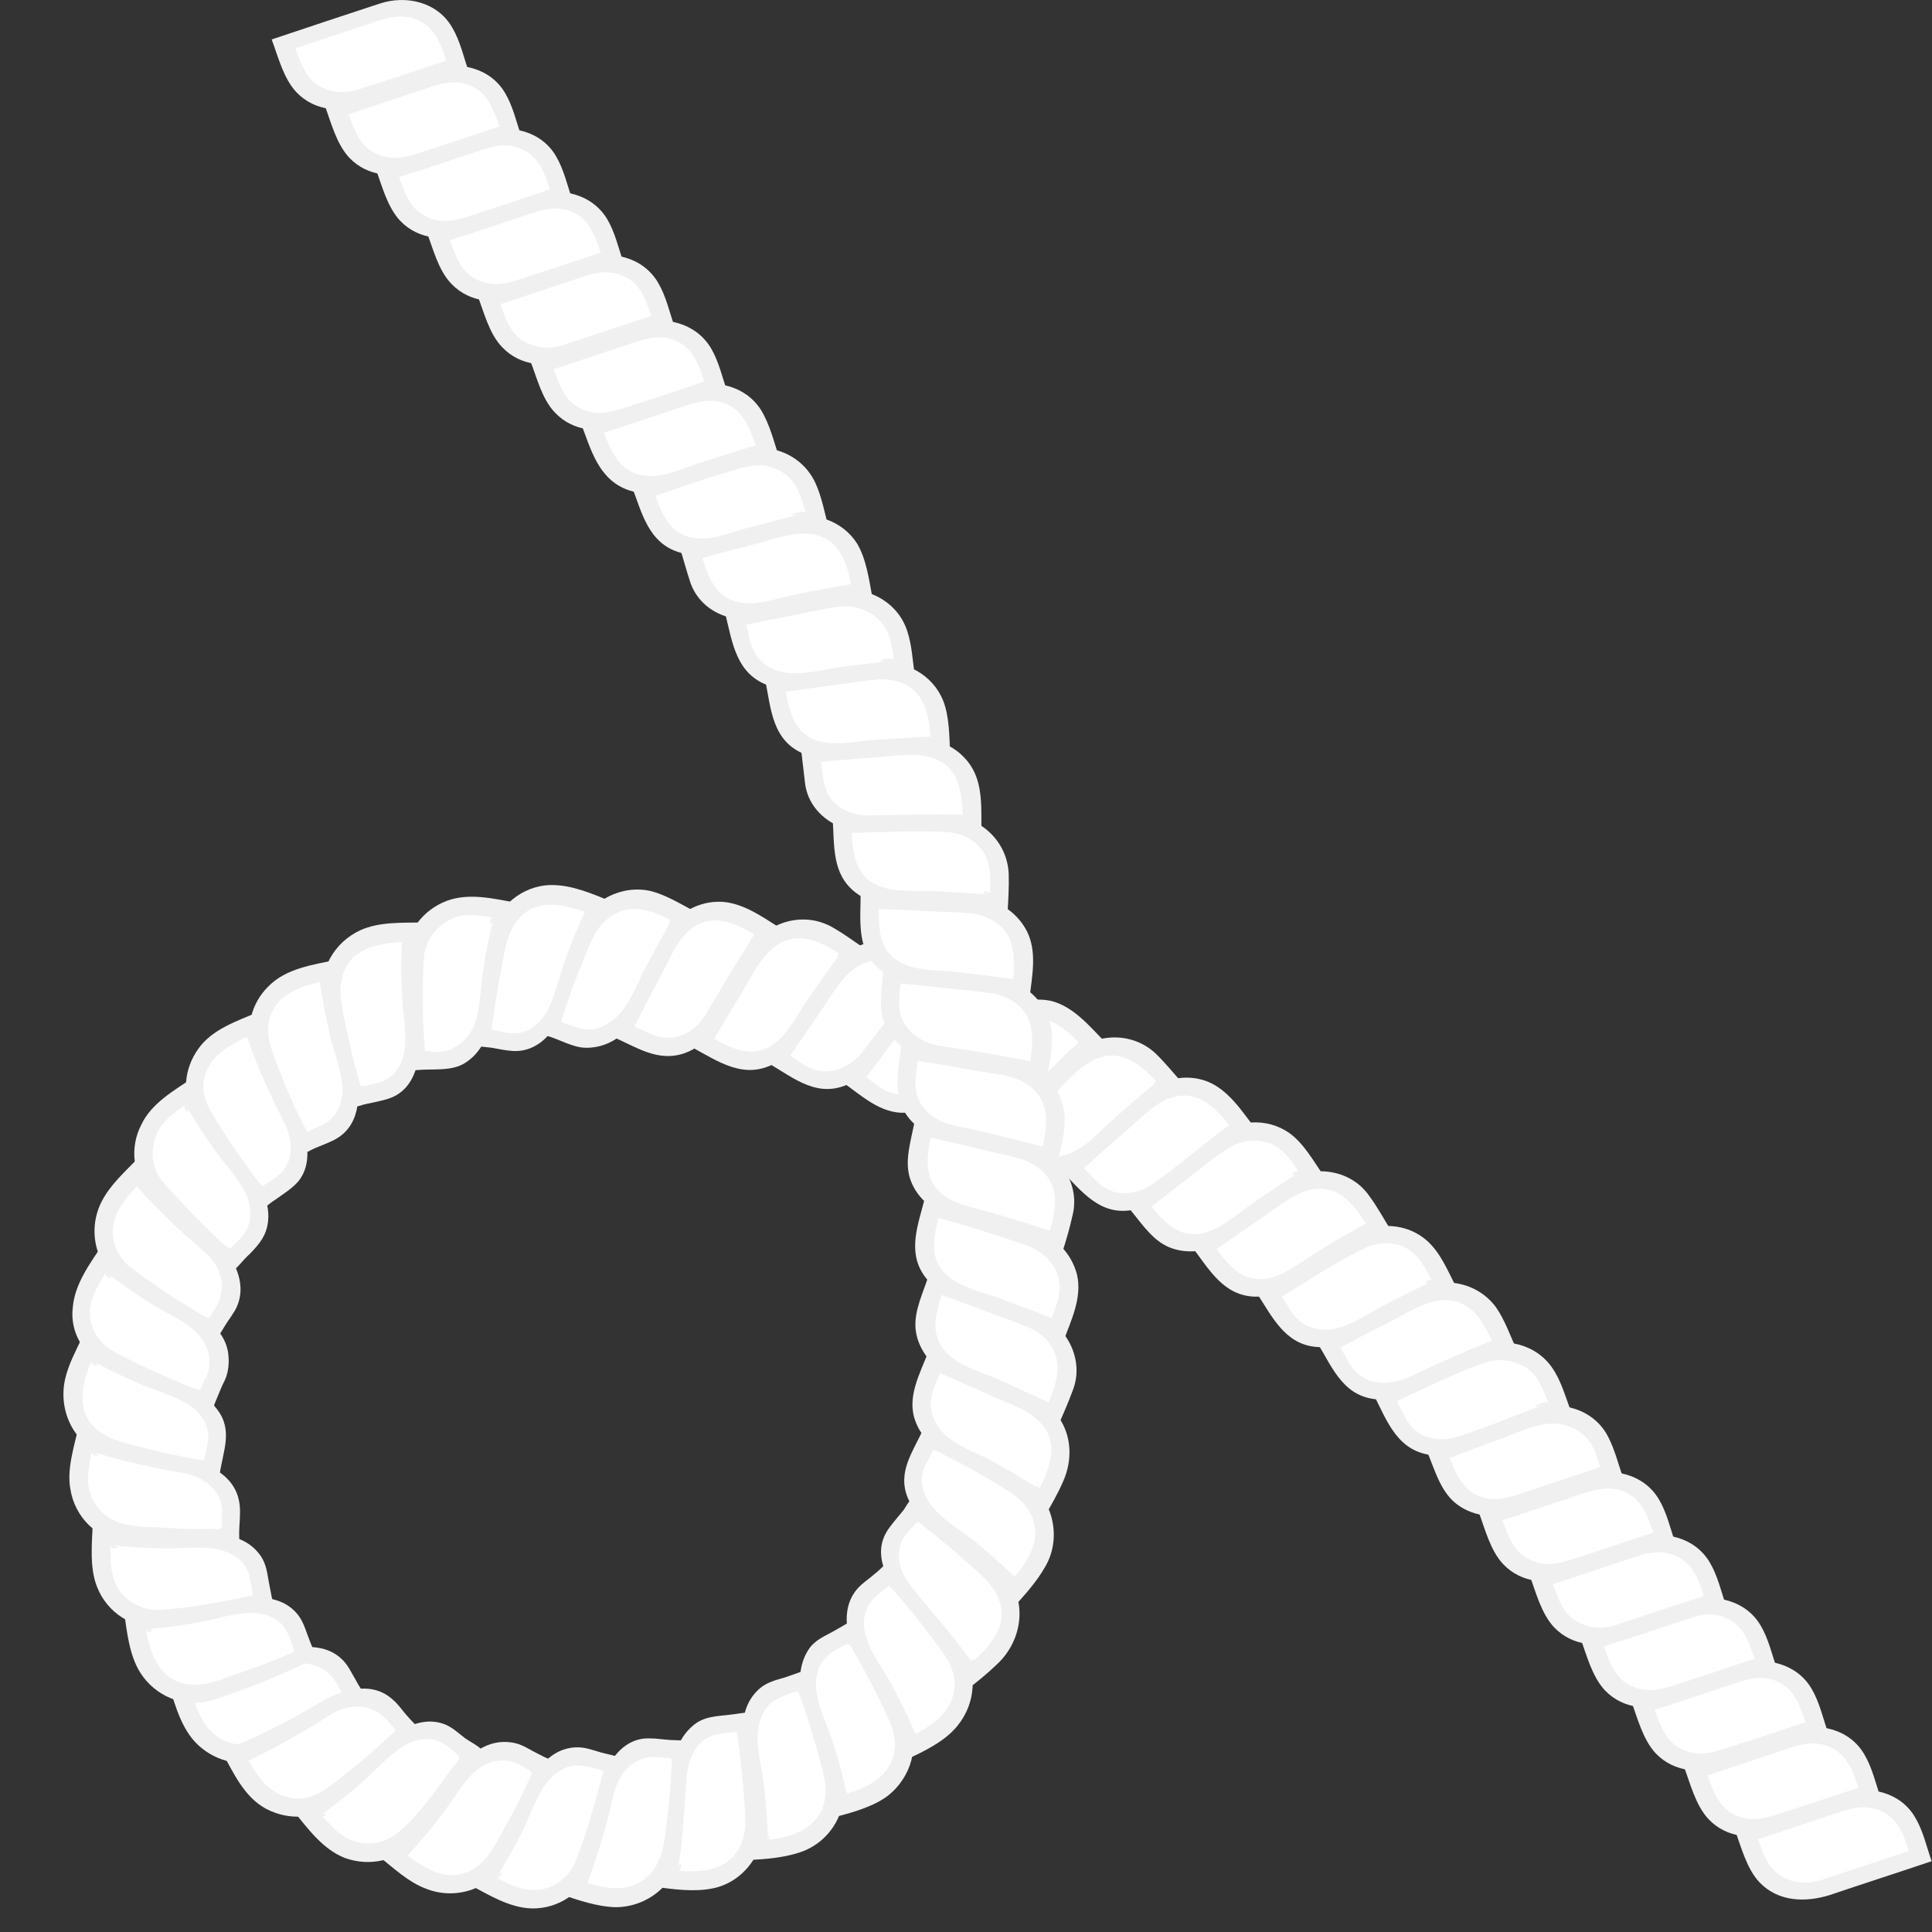 <?xml version="1.0" encoding="utf-8"?>
<!-- Generator: Adobe Illustrator 22.1.0, SVG Export Plug-In . SVG Version: 6.00 Build 0)  -->
<svg version="1.1" id="Capa_1" xmlns="http://www.w3.org/2000/svg" xmlns:xlink="http://www.w3.org/1999/xlink" x="0px" y="0px"
	 viewBox="0 0 475 475" style="enable-background:new 0 0 475 475;" xml:space="preserve">
<rect x="0" y="0" width="475" height="475" fill="#333333" stroke="none"/>
<style type="text/css">
	.st0-nudo03{fill:#FFFFFF;}
	.st1-nudo03{fill:#F0F0F0;}
</style>
<g>
	<path class="st0-nudo03" d="M46.9,422.5c-0.9-2.2-1.8-4.5-2.5-6.7c7.5-1.7,14.9-4,22.1-6.8c7.8-3,14.1-2.8,18.7,4.8c2,3.3,2,3.1-1.5,5.5
		c-4.7,3.1-9.5,6-14.5,8.6C61.1,432.1,51.3,432.6,46.9,422.5z"/>
	<path class="st1-nudo03" d="M66.4,431.7c7.6-3.9,14.8-8.3,21.7-13.4c1.4-1,2.1-1,1.1-2.4c-0.6-0.9-1.2-1.8-1.7-2.8c-0.8-1.3-1.5-2.8-2.4-4
		c-4.4-5.7-12.3-4.6-18.2-2.4c-8.3,3.2-16.8,5.5-25.5,7.3c1.8,5.6,3.4,12,8.2,15.8C54.4,433.7,60.9,434.6,66.4,431.7
		C68.5,430.7,64.9,432.5,66.4,431.7z M68.9,410.1c5.6-2.3,11.2-1.2,14.1,4.2c0.2,0.4,0.4,0.8,0.7,1.2c0.9,1.5,0.2,1.4-1.2,2.3
		c-3.2,2.1-6.4,4-9.7,5.8c-4.9,2.7-10.7,6.7-16.5,4.8c-5.3-1.7-7.1-6.2-8.9-11C54.7,415.4,61.9,413,68.9,410.1
		C69.6,409.8,65.5,411.5,68.9,410.1z"/>
</g>
<g>
	<g>
		<path class="st0-nudo03" d="M470.1,450.3c0.7,2,1.4,4,2.1,6c-7.4,2.5-14.9,4.9-22.3,7.4c-4.5,1.5-9.3,2-13.5-0.8c-4.1-2.7-5.4-7.6-7-11.9
			C439.7,447.5,464.5,434.2,470.1,450.3z"/>
		<path class="st1-nudo03" d="M453,441c-8.8,2.9-17.6,5.8-26.5,8.8c1.6,4.3,2.9,9.6,6.1,13c4.6,4.8,11.3,5,17.3,3.1
			c8.3-2.8,16.7-5.5,25-8.3c-1.2-3.5-2.1-7.5-4-10.7C467.3,440.6,459.5,438.8,453,441z M447.8,462.2c-4.1,1.4-8.9,0.6-11.9-2.6
			c-1.9-2-2.7-4.9-3.7-7.4c6.3-2.1,12.6-4.2,18.9-6.3c3.5-1.2,7-2.3,10.7-0.9c4.7,1.7,6.1,5.8,7.5,10.1
			C462.2,457.4,455,459.8,447.8,462.2z"/>
	</g>
	<g>
		<path class="st0-nudo03" d="M457.6,434.8c0.7,2,1.4,4,2.1,6c-7.4,2.5-14.9,4.9-22.3,7.4c-4.5,1.5-9.3,2-13.5-0.8c-4.1-2.7-5.4-7.6-7-11.9
			C427.2,432,452,418.7,457.6,434.8z"/>
		<path class="st1-nudo03" d="M440.5,425.5c-8.8,2.9-17.6,5.8-26.5,8.8c1.6,4.3,2.9,9.6,6.1,13c4.6,4.8,11.3,5,17.3,3.1
			c8.3-2.8,16.7-5.5,25-8.3c-1.2-3.5-2.1-7.5-4-10.7C454.8,425.1,447.1,423.3,440.5,425.5z M456.9,439.5c-6.3,2.1-12.5,4.2-18.8,6.2
			c-3.6,1.2-7.1,2.3-10.8,0.8c-4.6-1.7-5.9-5.8-7.5-10c6.3-2.1,12.6-4.2,18.9-6.3c3.5-1.2,7-2.3,10.7-0.9
			C454.1,431.1,455.4,435.2,456.9,439.5z"/>
	</g>
	<g>
		<path class="st0-nudo03" d="M444.6,418.6c0.7,2,1.4,4,2.1,6c-7.4,2.5-14.9,4.9-22.3,7.4c-4.5,1.5-9.3,2-13.5-0.8c-4.1-2.7-5.4-7.6-7-11.9
			C414.2,415.9,439,402.6,444.6,418.6z"/>
		<path class="st1-nudo03" d="M427.5,409.3c-8.8,2.9-17.6,5.8-26.5,8.8c1.6,4.3,2.9,9.6,6.1,13c4.6,4.8,11.3,5,17.3,3.1
			c8.3-2.8,16.7-5.5,25-8.3c-1.2-3.5-2.1-7.5-4-10.7C441.8,409,434,407.1,427.5,409.3z M443.9,423.4c-6.3,2.1-12.5,4.2-18.8,6.2
			c-3.6,1.2-7.1,2.3-10.8,0.8c-4.6-1.7-5.9-5.8-7.5-10c6.3-2.1,12.6-4.2,18.9-6.3c3.5-1.2,7-2.3,10.7-0.9
			C441.1,414.9,442.4,419.1,443.9,423.4z"/>
	</g>
	<g>
		<path class="st0-nudo03" d="M432.1,403.1c0.7,2,1.4,4,2.1,6c-7.4,2.5-14.9,4.9-22.3,7.4c-4.5,1.5-9.3,2-13.5-0.8c-4.1-2.7-5.4-7.6-7-11.9
			C401.7,400.4,426.5,387.1,432.1,403.1z"/>
		<path class="st1-nudo03" d="M415,393.8c-8.8,2.9-17.6,5.8-26.5,8.8c1.6,4.3,2.9,9.6,6.1,13c4.6,4.8,11.3,5,17.3,3.1
			c8.3-2.8,16.7-5.5,25-8.3c-1.2-3.5-2.1-7.5-4-10.7C429.3,393.5,421.6,391.6,415,393.8z M431.4,407.8c-6.3,2.1-12.5,4.2-18.8,6.2
			c-3.6,1.2-7.1,2.3-10.8,0.8c-4.6-1.7-5.9-5.8-7.5-10c6.3-2.1,12.6-4.2,18.9-6.3c3.5-1.2,7-2.3,10.7-0.9
			C428.6,399.4,429.9,403.6,431.4,407.8z"/>
	</g>
	<g>
		<path class="st0-nudo03" d="M419.6,387.6c0.7,2,1.4,4,2.1,6c-7.4,2.5-14.9,4.9-22.3,7.4c-4.5,1.5-9.3,2-13.5-0.8c-4.1-2.7-5.4-7.6-7-11.9
			C389.2,384.9,414,371.6,419.6,387.6z"/>
		<path class="st1-nudo03" d="M402.5,378.3c-8.8,2.9-17.6,5.8-26.5,8.8c1.6,4.3,2.9,9.6,6.1,13c4.6,4.8,11.3,5,17.3,3.1
			c8.3-2.8,16.7-5.5,25-8.3c-1.2-3.5-2.1-7.5-4-10.7C416.8,378,409.1,376.1,402.5,378.3z M397.4,399.5c-4.1,1.4-8.9,0.6-11.9-2.6
			c-1.9-2-2.7-4.9-3.7-7.4c6.3-2.1,12.6-4.2,18.9-6.3c3.5-1.2,7-2.3,10.7-0.9c4.7,1.7,6.1,5.8,7.5,10.1
			C411.8,394.7,404.6,397.1,397.4,399.5z"/>
	</g>
	<g>
		<path class="st0-nudo03" d="M407.2,372.1c0.7,2,1.4,4,2.1,6c-7.4,2.5-14.9,4.9-22.3,7.4c-4.5,1.5-9.3,2-13.5-0.8c-4.1-2.7-5.4-7.6-7-11.9
			C376.7,369.4,401.6,356,407.2,372.1z"/>
		<path class="st1-nudo03" d="M390,362.8c-8.8,2.9-17.6,5.8-26.5,8.8c1.6,4.3,2.9,9.6,6.1,13c4.6,4.8,11.3,5,17.3,3.1
			c8.3-2.8,16.7-5.5,25-8.3c-1.2-3.5-2.1-7.5-4-10.7C404.3,362.5,396.6,360.6,390,362.8z M406.5,376.8c-6.3,2.1-12.5,4.2-18.8,6.2
			c-3.6,1.2-7.1,2.3-10.8,0.8c-4.6-1.7-5.9-5.8-7.5-10c6.3-2.1,12.6-4.2,18.9-6.3c3.5-1.2,7-2.3,10.7-0.9
			C403.6,368.4,405,372.6,406.5,376.8z"/>
	</g>
	<g>
		<path class="st0-nudo03" d="M394.1,355.9c0.7,2,1.4,4,2.1,6c-7.4,2.5-14.9,4.9-22.3,7.4c-4.3,1.4-8.8,1.9-12.9-0.3
			c-4.3-2.4-5.7-7.3-7.4-11.5C363.7,353.3,388.3,339.1,394.1,355.9z"/>
		<path class="st1-nudo03" d="M376.7,346.5c-8.8,3.1-17.4,6.4-26,10c2.1,4.8,3.5,10.9,8.3,13.9c5,3.2,10.5,2.6,15.9,0.8
			c8-2.7,16.1-5.3,24.1-8c-1.1-3.2-2-6.8-3.6-9.9C392,346.5,383.7,344.1,376.7,346.5C372.3,348.1,377.6,346.2,376.7,346.5z
			 M393.4,360.7c-6,2-12,4-18,6c-3,1-5.8,2.1-9,1.8c-6-0.7-8-5.1-10-10c4.3-1.7,8.5-3.3,12.8-4.8c3.8-1.4,8.1-3.6,12.3-3.7
			c3.8-0.1,7.7,1.7,9.7,5C392.2,356.6,392.8,358.7,393.4,360.7z"/>
	</g>
	<g>
		<path class="st0-nudo03" d="M381.1,340.1c0.8,2,1.6,4.1,2.4,6.1c-5.8,1.9-11.6,4-17.3,6.1c-4.7,1.8-9.5,4.3-14.7,3.3
			c-6.4-1.2-8.4-6.8-11-12C351.3,338.5,374.2,323.3,381.1,340.1z"/>
		<path class="st1-nudo03" d="M363,331.3c-8.6,3.6-17,7.4-25.3,11.5c3.4,6.8,6,14.2,14.7,15c5.5,0.5,10.5-2.1,15.5-4
			c6.1-2.2,12.3-4.4,18.5-6.4c-1.4-3.6-2.5-7.8-4.7-11C377.7,330.4,369.6,328.5,363,331.3C360.8,332.2,364.6,330.7,363,331.3z
			 M380.7,345c-7.4,2.6-14.7,5.8-22.2,8.2c-2.7,0.9-5.7,0.9-8.4-0.2c-3.7-1.7-4.9-5.1-6.7-8.5c7.1-3.3,14.4-7,21.8-9.5
			c3.1-1,6.5-0.7,9.4,0.9C378.1,337.8,379.3,341.5,380.7,345C373.5,347.5,380.2,343.7,380.7,345z"/>
	</g>
	<g>
		<path class="st0-nudo03" d="M367,324.7c0.9,2,1.9,4,2.8,6c-8.5,3.4-17.5,9.1-26.5,11.1c-9,2-12.8-4.5-16.6-11.1
			C336.4,325.3,359.4,308.1,367,324.7z"/>
		<path class="st1-nudo03" d="M348.4,317c-8.3,4.1-16.6,8.4-24.6,13c4,6.6,6.7,14,15.9,14.1c5.7,0.1,11-3.2,16-5.4c5.6-2.4,11.3-4.8,17.1-7
			c-1.5-3.4-2.9-7.3-5-10.3C363.3,315.3,355.1,313.7,348.4,317C344.2,319.1,351.5,315.5,348.4,317z M366.8,329.6
			c-6.7,2.7-13.3,5.6-19.8,8.7c-4.1,1.9-8.9,2.7-12.8-0.3c-2.2-1.6-3.3-4.4-4.6-6.7c4-2.2,8.1-4.3,12.1-6.3c3.9-2,8.2-4.9,12.6-5.3
			C361.2,319.1,364.3,324.2,366.8,329.6z"/>
	</g>
	<g>
		<path class="st0-nudo03" d="M352,310.1c1.1,1.9,2.1,3.9,3.1,5.8c-4.4,2.1-8.8,4.2-13.2,6.5c-4.5,2.3-9.2,5.7-14.2,6.5
			c-8.2,1.3-11.7-4.5-15.6-10.4C321.6,312.4,343,294.2,352,310.1C353,312,351.1,308.6,352,310.1z"/>
		<path class="st1-nudo03" d="M332.9,303.6c-8.1,4.6-16,9.4-23.8,14.5c3.6,5.5,6.7,12.1,14,13c6.1,0.8,11.1-2.5,16.4-5.2
			c6.1-3.2,12.4-6.2,18.7-9.1c-2.1-4-3.9-8.7-7.4-11.8C345.8,300.6,338.5,300.4,332.9,303.6C328.8,305.9,334.4,302.7,332.9,303.6z
			 M352.1,315c-4.1,2-8.2,4-12.2,6.1c-3.6,1.9-7.4,4.6-11.3,5.5c-3.5,0.8-7.3,0.1-9.9-2.6c-1.4-1.5-2.4-3.5-3.5-5.2
			c6.7-4.1,13.4-8.7,20.5-12c3-1.4,6.6-1.5,9.6-0.2C348.7,308.3,350.4,311.7,352.1,315C348.7,316.7,351.4,313.8,352.1,315z"/>
	</g>
	<g>
		<path class="st0-nudo03" d="M335.4,295.9c1.2,1.9,2.3,3.7,3.5,5.6c-8,4.4-16.3,11.2-24.9,14.3c-8.8,3.1-13.3-2.8-17.8-9
			C305,300.3,325.8,280.4,335.4,295.9z"/>
		<path class="st1-nudo03" d="M315.9,290.6c-7.8,5.1-15.4,10.4-22.8,16c4.2,5.5,7.7,12,15.5,12.2c5.8,0.1,10.5-3.4,15.2-6.2
			c5.9-3.5,12-6.9,18.1-10.2c-1.7-2.8-3.3-5.7-5.2-8.3C332,287.3,322.6,286.2,315.9,290.6C312,293.2,318.9,288.7,315.9,290.6z
			 M335.8,300.8c-4,2.2-7.9,4.5-11.8,6.9c-3.7,2.2-7.5,5.5-11.8,6.5c-6.3,1.4-9.7-2.5-13.1-7.1c3.7-2.6,7.5-5.2,11.3-7.8
			c3.6-2.4,7.5-5.9,11.9-6.8C329,291.2,332.6,295.8,335.8,300.8z"/>
	</g>
	<g>
		<path class="st0-nudo03" d="M318.7,283.4c1.3,1.8,2.6,3.6,3.8,5.4c-4.1,2.6-8.3,5.3-12.3,8c-4.1,2.8-8.4,6.8-13.3,8.2
			c-8,2.3-12.2-3.1-16.8-8.4C288.8,289.4,307.8,268.6,318.7,283.4C320,285.1,317.6,281.9,318.7,283.4z"/>
		<path class="st1-nudo03" d="M298.9,279.2c-7.4,5.6-14.7,11.3-21.8,17.3c2.9,3.3,5.6,7.8,9.6,9.8c3.8,1.9,8.4,1.7,12.2,0.1
			c4.7-1.9,8.9-5.6,13.1-8.4c4.5-3,9-5.9,13.6-8.7c-2.6-3.7-5-8.2-8.7-10.8C311.4,274.7,304.1,275.3,298.9,279.2
			C297.1,280.6,300.3,278.2,298.9,279.2z M319.4,288.2c-3.8,2.5-7.6,5-11.4,7.6c-3.4,2.4-6.9,5.6-10.9,7c-6.4,2.2-10.3-1.7-14-6.1
			c3.3-2.6,6.5-5.2,9.9-7.7c3.2-2.4,6.3-5.3,9.9-7.2c2.8-1.5,6.3-1.8,9.3-0.7C315.5,282.3,317.4,285.3,319.4,288.2
			C316.2,290.2,318.6,287,319.4,288.2z"/>
	</g>
	<g>
		<path class="st0-nudo03" d="M301.2,271.8c1.4,1.7,2.8,3.4,4.2,5.1c-4.5,3.3-9,6.6-13.5,10.1c-4.3,3.3-8.6,7.8-14.2,8.5
			c-6.5,0.7-10.1-3.9-14.1-8.2C271.8,279.7,289.6,257.6,301.2,271.8z"/>
		<path class="st1-nudo03" d="M281.3,268.8c-7.1,6-14,12.2-20.8,18.6c5.5,5.4,10,12,18.8,9.9c5.6-1.3,9.9-5.7,14.3-9.1
			c4.9-3.7,9.8-7.4,14.9-10.9c-3.3-4.3-6.6-9.5-11.9-11.5C291.4,263.9,285.5,265.3,281.3,268.8C277.7,271.8,283.9,266.6,281.3,268.8
			z M302.2,276.6c-6.4,4.7-12.4,10-18.8,14.5c-2.5,1.8-5.7,2.6-8.7,2.1c-3.6-0.6-5.8-3.5-8.2-6c3.4-3.1,6.8-6.1,10.3-9.1
			c3.3-2.8,6.8-6.7,11-8.2C294.3,267.8,298.5,272,302.2,276.6z"/>
	</g>
	<g>
		<path class="st0-nudo03" d="M283.1,261.3c1.5,1.6,3,3.2,4.4,4.9c-4.9,4-9.7,8.1-14.4,12.2c-4.1,3.6-7.9,7.7-13.7,8.1
			c-5.8,0.3-9.1-4-13-7.5C254.3,270.8,270.5,248,283.1,261.3z"/>
		<path class="st1-nudo03" d="M263,259.5c-6.7,6.4-13.2,13-19.6,19.8c5.1,4.7,9.8,10.5,17.6,9.1c6.1-1.1,10.2-5.7,14.6-9.6
			c4.9-4.3,10-8.4,15.1-12.5c-2.2-2.5-4.3-5.1-6.7-7.4C278,253.4,268.8,254,263,259.5C259.7,262.8,265.6,257.1,263,259.5z
			 M284.4,266c-3.5,2.9-7,5.9-10.4,8.9c-3.1,2.7-6,6.2-9.7,8.1c-6.2,3.2-10.6-0.1-14.9-4.2c2.9-3,5.9-5.9,8.9-8.9
			c3-2.9,6-6.7,9.7-8.8C274.6,257.2,280,261.1,284.4,266C283,267.2,283.9,265.5,284.4,266z"/>
	</g>
	<g>
		<path class="st0-nudo03" d="M263.6,251.5c1.6,1.5,3.2,3.1,4.8,4.6c-6.7,6.2-13.1,14.8-20.8,19.8c-7.7,5-13.6,0.4-19.5-4.4
			C235.2,263.1,250.5,238.8,263.6,251.5z"/>
		<path class="st1-nudo03" d="M243.5,251c-6.3,6.8-12.4,13.8-18.3,21c5.5,4.3,10.4,9.9,18.1,8c6-1.4,9.8-6.4,14-10.5
			c4.7-4.6,9.4-9.1,14.2-13.5c-3.7-3.8-7.6-8.5-13-9.9C253,244.9,247.3,246.9,243.5,251C240.3,254.5,245.8,248.5,243.5,251z
			 M265.2,256.2c-3.3,3.1-6.6,6.3-9.8,9.5c-3,2.9-5.8,6.9-9.5,8.9c-5.9,3.3-10.3,0.2-14.8-3.5c3-3.5,6-6.9,9.1-10.3
			c2.9-3.2,5.9-7.5,9.9-9.4C256.3,248.4,260.9,252,265.2,256.2z"/>
	</g>
	<g>
		<path class="st0-nudo03" d="M244.3,243.3c1.7,1.4,3.3,2.9,5,4.3c-3.4,3.5-6.7,7.1-10,10.8c-3.4,3.7-6.5,8.6-10.9,11.2
			c-7.2,4.1-12.6,0-18.3-4.1C216.9,256.3,230.3,231.6,244.3,243.3C246.1,244.7,243,242.2,244.3,243.3z"/>
		<path class="st1-nudo03" d="M224.2,244.1c-5.9,7.2-11.5,14.5-17,22c5.1,3.6,10.1,8.5,16.9,7.3c6.5-1.2,10.2-6.3,14.3-10.9
			c4.6-5.2,9.4-10.2,14.2-15.1c-3.4-3-6.8-6.7-11.1-8.4C235.2,236.7,228.3,239,224.2,244.1C221.3,247.7,225.3,242.7,224.2,244.1z
			 M231,264.8c-2.9,3.4-7.5,5.3-11.9,3.9c-2.3-0.7-4.2-2.5-6.1-3.9c4.8-6.2,9.4-13.1,14.9-18.7c2.4-2.5,6-3.9,9.5-3.5
			c3.6,0.4,6.2,2.9,8.8,5.2C241,253.4,236,259,231,264.8C229,267.1,233.5,261.9,231,264.8z"/>
	</g>
	<g>
		<path class="st0-nudo03" d="M224.2,236.2c1.8,1.3,3.5,2.6,5.3,4c-3.6,4.3-7.2,8.6-10.6,13c-3.3,4.2-6.3,9.5-11.5,11.5
			c-6.2,2.5-11-1.2-16-4.4C197.6,250.9,209.5,225.3,224.2,236.2z"/>
		<path class="st1-nudo03" d="M204.2,238.1c-5.4,7.5-10.6,15.2-15.6,23.1c6.7,3.9,12.6,9.2,20.7,5c5.1-2.6,8.2-7.9,11.6-12.3
			c3.8-4.8,7.8-9.5,11.8-14.2c-4.2-3.4-8.7-7.6-14.3-8.2C212.7,230.9,207.4,233.6,204.2,238.1C201.4,241.9,206.2,235.3,204.2,238.1z
			 M212.2,258.4c-2.5,3.4-6.9,5.7-11.1,4.8c-2.5-0.5-4.7-2.3-6.8-3.6c2.5-3.8,5.1-7.6,7.7-11.3c2.5-3.6,4.9-8.2,8.7-10.6
			c5.9-3.7,10.9-0.7,15.6,2.9C221.5,246.4,216.8,252.4,212.2,258.4C210.4,260.9,216.8,252.4,212.2,258.4z"/>
	</g>
	<g>
		<path class="st0-nudo03" d="M204.1,230.4c1.9,1.2,3.7,2.4,5.5,3.7c-5.4,7.2-9.9,15.5-15.9,22.3c-6.8,7.7-13.5,4-20.9,0.2
			C178.5,246.5,188.8,220.6,204.1,230.4z"/>
		<path class="st1-nudo03" d="M184.2,233.5c-5,7.9-9.7,15.8-14.2,23.9c6.8,3.7,13.2,8.3,20.9,3.8c4.9-2.9,7.7-8.4,10.9-13
			c3.5-5,7.2-10,10.9-14.9c-2.5-1.7-4.9-3.5-7.5-5C198,223.8,188.7,226.4,184.2,233.5C181.7,237.5,186.1,230.6,184.2,233.5z
			 M206.5,234.6c-2.5,3.4-4.9,6.8-7.3,10.2c-2.5,3.6-4.7,8.1-7.9,11c-5.2,4.7-10.4,2.6-15.7-0.4c2.1-3.6,4.3-7.2,6.4-10.7
			c2.2-3.6,4.3-8.2,7.5-11.1C195.1,228.4,201.1,231,206.5,234.6C205.4,236.2,205.9,234.2,206.5,234.6z"/>
	</g>
	<g>
		<path class="st0-nudo03" d="M182.8,225.6c1.9,1.1,3.8,2.2,5.7,3.3c-3.1,4.7-6.1,9.5-9,14.2c-2.8,4.6-5.1,10.2-10,12.9
			c-5.9,3.2-11,0.2-16.4-2.4C158.2,243.4,167,216.7,182.8,225.6z"/>
		<path class="st1-nudo03" d="M163.1,230c-4.5,8.2-8.6,16.5-12.7,24.8c5.9,2.5,11.3,6.5,18,4.1c6.1-2.2,8.9-8.1,12.1-13.3
			c3.6-5.9,7.3-11.7,11.2-17.5c-4.6-2.9-9.6-6.5-15.2-6.4C170.8,221.8,165.8,225.2,163.1,230C160.9,234.1,164.8,227,163.1,230z
			 M185.5,229.7c-4.1,6.4-8,12.9-11.8,19.4c-1.7,3-4.5,5.3-7.9,5.9c-3.6,0.7-6.6-1.2-9.8-2.6c2-4.1,4.1-8.1,6.3-12.2
			c2.1-3.8,3.9-8.7,7.3-11.6C174.9,224.3,180.3,226.8,185.5,229.7z"/>
	</g>
	<g>
		<path class="st0-nudo03" d="M162.1,222.3c2,0.9,3.9,2,5.9,3c-2.4,4.3-4.8,8.5-7.1,12.9c-2.3,4.4-4.2,10-7.9,13.5c-4.1,4-8.7,4.2-13.9,2.3
			c-1.1-0.4-2.3-0.8-3.4-1.2c0.7-2.7,1.5-5.3,2.4-8c1.5-4.7,3.3-9.3,5.3-13.8C146.6,223.7,154.2,218.5,162.1,222.3z"/>
		<path class="st1-nudo03" d="M142.3,228.1c-2.6,5.9-4.8,12-6.6,18.2c-0.2,0.9-0.5,1.7-0.7,2.6c-0.3,1.1-0.6,2.2-0.9,3.3
			c-0.4,1.5-1.1,2,0.5,2.5c3.1,0.9,6.3,2.9,9.5,2.9c6.5,0.1,11.5-4.7,14.2-10.2c4-7.9,8.3-15.6,12.7-23.2c-3.4-1.8-7.1-4.1-10.9-5.1
			C153,217.4,145.2,221.3,142.3,228.1C141.8,229.2,143,226.5,142.3,228.1z M165,226.3c-2,3.7-4,7.3-6,11c-1.9,3.6-3.4,7.7-5.8,11
			c-1.8,2.4-5,4.7-8.1,4.8c-1.9,0.1-3.5-0.6-5.3-1.2c-1.4-0.5-2-0.1-1.5-1.7c0.3-1.1,0.7-2.2,1-3.2c1.2-3.6,2.5-7.1,4-10.6
			c1.4-3.4,2.7-7.5,5.6-10.1C154.1,221.7,159.7,223.5,165,226.3C164.1,227.9,164.4,226,165,226.3z"/>
	</g>
	<g>
		<path class="st0-nudo03" d="M140.2,220.6c2.3,0.6,4.6,1.5,6.8,2.3c-4,8-6.6,16.4-9.9,24.7c-3,7.5-8.4,9-15.7,8c-0.4-0.1-2.1,0-2.4-0.3
			c0.2-2.8,0.5-5.5,0.8-8.3c0.7-5.6,1.7-11.2,3-16.7C124.6,222.6,132.7,218.4,140.2,220.6C140.8,220.7,138.3,220,140.2,220.6z"/>
		<path class="st1-nudo03" d="M120.6,229.7c-1.7,7.5-2.8,15.2-3.3,22.9c0,0.6-0.5,4.6,0,4.6c1.2,0.1,2.4,0.3,3.6,0.4
			c1.7,0.3,3.5,0.7,5.3,0.8c7.2,0.3,11.4-6.5,13.4-12.5c2.8-8.4,6.4-16.5,10.6-24.3c-4.7-1.9-9.7-4.1-14.8-4
			C128.4,217.7,122.1,223,120.6,229.7z M143.8,224.2c-1.6,3.5-3.1,7-4.4,10.6c-1.6,4.1-2.5,8.6-4.3,12.6c-1.4,3.1-4.1,6.2-7.7,6.6
			c-1.4,0.1-2.6,0-3.9-0.3c-0.6-0.1-1.1-0.2-1.6-0.3c-1.6-0.2-0.9-1-0.7-2.4c0.5-4.5,1.3-9,2.2-13.5c0.7-3.7,1.2-7.9,3.6-10.9
			C131.3,220.8,137.9,222.1,143.8,224.2z"/>
	</g>
	<g>
		<path class="st0-nudo03" d="M117.1,222.7c2.4,0.3,4.8,0.6,7.1,1c-2.5,8.8-3.3,17.7-5.1,26.5c-0.8,3.7-2.9,7.8-6.5,9.5
			c-1.2,0.6-2.6,0.9-3.9,0.9c-2.9-0.1-5.7,1.6-6-1.8C101.5,247.6,97.7,220,117.1,222.7z"/>
		<path class="st1-nudo03" d="M99.7,235.5c-0.1,4.7,0,9.3,0.3,14c0.1,2.3,0.3,4.6,0.6,6.9c0.1,1.1,0.3,2.3,0.4,3.4c0.2,1.4-0.2,3.5,1.4,3.3
			c3.9-0.4,8.6,0.4,12-1.8c5.2-3.3,6.4-9.4,7.2-15.1c1.2-8.2,3.1-16.3,5.6-24.2c-5.6-1-11.8-2.6-17.4-0.5
			C104,223.7,99.8,229.1,99.7,235.5C99.6,237.8,99.7,233.7,99.7,235.5z M121.4,225.6c-1,4.1-1.9,8.2-2.5,12.3
			c-0.7,4-0.7,8.3-1.7,12.3c-1.2,5.1-6.1,9.6-11.7,8.2c-0.2-0.1-0.8,0.2-1,0.1c-0.1-0.9-0.2-1.9-0.2-2.8c-0.2-2.1-0.3-4.1-0.3-6.2
			c-0.1-4.6-0.1-9.2,0.2-13.7c0.2-4,2.4-7.4,5.9-9.4C113.6,224.3,117.5,225,121.4,225.6C120.5,229.3,119.9,225.4,121.4,225.6z"/>
	</g>
	<g>
		<path class="st0-nudo03" d="M94,229.6c2.4-0.2,4.8-0.4,7.2-0.4c-0.7,9.3,0.8,18.6,0.2,27.9c-0.2,4.3-2.1,8.9-6.2,10.7
			c-0.7,0.3-6.6,2.4-7.6,2C83.7,258,73.9,231.9,94,229.6z"/>
		<path class="st1-nudo03" d="M79.5,245.6c1.5,8.4,3.6,16.6,6.4,24.6c0.7,2.1,0.5,2.2,2.4,1.7c0.5-0.1,0.9-0.3,1.4-0.4
			c1.7-0.4,3.5-0.7,5.2-1.2c7.9-2.1,8.7-11.1,8.3-17.9c-0.5-8.5-0.3-17.1,0.6-25.6c-5.1,0.1-10.5-0.2-15.2,1.9
			C82.1,231.7,78.2,238.6,79.5,245.6C79.7,246.7,79.2,243.9,79.5,245.6z M98.8,231.6c-0.2,4.2-0.2,8.4,0,12.6
			c0.2,4.2,1,8.6,0.8,12.8c-0.2,3.2-1.6,6.7-4.6,8.4c-1.4,0.9-3,1-4.6,1.4c-2,0.5-1.7,0.4-2.3-1.7c-1.1-4-2.1-8.1-2.9-12.1
			c-0.8-4-2.2-8.6-1.1-12.6C85.9,233.2,92.5,232,98.8,231.6z"/>
	</g>
	<g>
		<path class="st0-nudo03" d="M73.6,240.4c2.3-0.6,4.6-1.3,7-1.8c0.9,7.7,2.4,15.3,4.4,22.7c2.3,8.6,1,14.6-7.4,18.4
			c-0.7,0.3-1.5,0.7-2.2,1c-0.9,0.4-2.9-4.4-3.3-5.3c-2.2-4.4-4.2-8.9-6.1-13.5C62.5,253.5,63,243.7,73.6,240.4z"/>
		<path class="st1-nudo03" d="M62.3,258.8c3,7.9,6.7,15.6,11,23c0.9,1.5,0.7,2.2,2.3,1.4c0.8-0.4,1.5-0.8,2.3-1.1c1.6-0.7,3.4-1.3,4.9-2.2
			c6.2-3.7,5.9-11.7,4.3-17.8c-2.3-8.6-3.7-17.3-4.5-26.1c-5.7,1.2-12.3,2.1-16.6,6.5C61.7,246.7,60.1,253.1,62.3,258.8
			C63.2,261,61.7,257.2,62.3,258.8z M78.6,241.4c0.7,4.5,1.6,9,2.6,13.5c1.1,4.5,3.3,9.4,3,14c-0.3,3.5-2.1,6.5-5.4,7.9
			c-0.8,0.3-1.5,0.6-2.2,1c-0.1,0.1-1,0.6-1.1,0.5c-0.7-1.3-1.4-2.7-2-4c-2-4-3.7-8.2-5.3-12.4c-1.4-3.7-3-7.4-1.9-11.4
			C67.8,244.6,73.3,242.8,78.6,241.4z"/>
	</g>
	<g>
		<path class="st0-nudo03" d="M55.6,254.9c2.2-1.1,4.3-2.1,6.5-3.1c2.6,8,5.8,15.8,9.6,23.4c3.8,7.4,1.6,13.1-4.7,17.6
			c-3.5,2.5-3.8,0.1-6.3-3.1c-3.5-4.4-6.7-9.1-9.6-13.9C46.5,268.5,47.2,259.3,55.6,254.9z"/>
		<path class="st1-nudo03" d="M48,275.1c4.5,7.2,9.5,14.1,15.1,20.5c1.2,1.3,1.1,2,2.5,0.9c0.8-0.7,1.7-1.3,2.6-1.9
			c1.8-1.3,3.6-2.4,5.1-4.1c4-4.9,2-11.9-0.4-16.9c-3.8-8-6.9-16.3-9.4-24.8c-5.1,2.2-11.3,4.2-14.7,9
			C45.1,262.9,44.6,269.6,48,275.1C49.2,277.1,47,273.6,48,275.1z M60.7,254.9c2.5,7.2,5.6,14.1,9.1,20.9c1.7,3.4,2.5,7.8,0.4,11.2
			c-0.8,1.2-1.8,2.1-3,2.9c-0.4,0.2-0.7,0.5-1.1,0.7c-1.8,1.3-1.6,1.1-3-0.6c-3-3.9-5.8-8-8.5-12.1c-2.1-3.3-4.6-6.7-4.6-10.9
			C50.3,260.4,55.5,257.4,60.7,254.9z"/>
	</g>
	<g>
		<path class="st0-nudo03" d="M40.6,272.5c1.9-1.4,3.8-2.9,5.8-4.3c4.4,8,10,14.9,14.8,22.6c5.1,8,1.3,12.9-4.3,18.9
			C48.1,302.6,24.2,284.5,40.6,272.5z"/>
		<path class="st1-nudo03" d="M37,293.8c5.8,6.2,12,12,18.8,17.2c1.9,1.5,1.7,1.4,3.2-0.2c0.8-0.9,1.6-1.8,2.5-2.6c2.3-2.4,4-4.4,4.4-7.9
			c0.6-5.5-2.6-9.9-5.6-14.1c-4.9-6.7-9.2-13.8-12.9-21.2c-4.6,3.1-10.1,6.2-12.6,11.4C31.8,282.1,32.6,289.1,37,293.8
			C38.6,295.5,35.8,292.5,37,293.8z M45.6,271.6c2.1,3.6,4.4,7.2,6.8,10.6c2.5,3.6,5.9,7,7.9,11c1.6,3.3,1.9,7.4-0.5,10.4
			c-0.9,1.2-2.1,2.2-3.1,3.3c-0.8,0.9-16.2-15.4-17.5-17.4c-1.7-2.8-2.1-6.1-1.2-9.3C39.2,276.1,42.4,273.9,45.6,271.6
			C47.6,274.9,44.4,272.5,45.6,271.6z"/>
	</g>
	<g>
		<path class="st0-nudo03" d="M28.8,293.6c1.6-1.8,3.2-3.6,4.8-5.3c5.7,6.9,12.4,12.6,18.7,18.9c5,5,5.6,10.6,1.9,16.4
			c-1.5,2.3-1,3.9-3.8,2.4c-1.8-1-3.7-2-5.5-3.1c-4.3-2.5-8.4-5.2-12.4-8.1C25.5,309.6,22.9,300.9,28.8,293.6
			C29.6,292.7,27.6,295.1,28.8,293.6z"/>
		<path class="st1-nudo03" d="M29.5,315.2c6.9,5,14.3,9.4,22,13.2c2.1,1,1.7,1,2.8-0.8c0.4-0.6,0.7-1.2,1.1-1.8c0.9-1.5,2.2-3,2.9-4.7
			c2.5-5.9-1-12.3-5.4-16.2c-6.9-6.1-13.3-12.9-19-20.1c-3.1,3.2-6.7,6.4-8.8,10.4C21.5,302,23.2,310.6,29.5,315.2
			C31.5,316.5,28.1,314.2,29.5,315.2z M50,307.5c4.6,3.9,6.1,9.4,2.7,14.5c-0.7,1-1,2.5-2.2,1.8c-3-1.7-6-3.5-8.9-5.4
			c-4.8-3.2-12.1-6.8-13.6-13c-1.3-5.7,2-9.8,5.6-13.7C38.7,297.3,44.1,302.6,50,307.5C50.6,308,47.1,305.1,50,307.5z"/>
	</g>
	<g>
		<path class="st0-nudo03" d="M21.7,315.6c1.2-2.1,2.4-4.2,3.7-6.2c3.8,3.1,7.8,6,12,8.8c4.2,2.8,9.4,4.9,12.9,8.6
			c4.8,5.2,3.6,9.5,1.2,15.2c-0.2,0.4-0.6,2.1-0.9,2.3c-2.6-0.9-5.2-1.8-7.8-2.9c-5.3-2.1-10.4-4.5-15.4-7.1
			C20.7,330.8,17.6,322.4,21.7,315.6z"/>
		<path class="st1-nudo03" d="M26.4,336.3c7.9,4,16.2,7.4,24.7,10c1.6,0.5,1.2-0.1,1.8-1.5c0.2-0.4,0.3-0.8,0.5-1.2
			c0.6-1.4,1.1-2.8,1.8-4.1c1-2.1,1.2-4.5,0.9-6.8c-1-7.2-8.9-10.7-14.2-14.2c-5.8-3.8-11.4-8-16.7-12.5c-3.1,4.7-6.8,9.6-7.3,15.4
			C17.1,327.7,20.8,333.5,26.4,336.3C28.5,337.4,24.8,335.5,26.4,336.3z M26,312.8c3.7,2.8,7.4,5.4,11.3,7.8c3.9,2.5,8.9,4.4,11.9,8
			c2,2.5,2.9,5.8,1.9,8.9c-0.3,0.9-0.8,1.7-1.2,2.6c-0.6,1.3-0.2,2-1.8,1.4c-1.4-0.5-2.8-1.1-4.2-1.7c-5.3-2.2-10.5-4.6-15.5-7.3
			c-3.3-1.7-5.6-4.6-6.2-8.3C21.6,319.9,23.9,316.4,26,312.8C29.1,315.1,25.2,314.1,26,312.8z"/>
	</g>
	<g>
		<path class="st0-nudo03" d="M18.7,337.9c0.9-2.2,1.7-4.4,2.7-6.5c6.3,3.2,12.4,6.5,19,9.2c3.6,1.5,7.3,2.7,10.1,5.6
			c3.8,3.9,3,7.9,2.1,12.7c-0.4,2.3,0.2,2.5-2.5,2.1c-2.4-0.4-4.8-0.8-7.2-1.2c-5.2-1-10.3-2.3-15.4-3.8
			C19.9,353.6,15.9,345.1,18.7,337.9z"/>
		<path class="st1-nudo03" d="M26.7,358c4.8,1.4,9.7,2.5,14.7,3.4c2.4,0.4,4.9,0.8,7.3,1.2c1.3,0.2,5.1,1.3,5.3-0.1
			c0.8-5.7,3.4-10.9-0.7-16.1c-2.9-3.8-7.1-5.4-11.3-7.2c-3.8-1.6-7.5-3.4-11.2-5.3c-3.5-1.8-7.2-3.3-10.5-5.3
			c-1.6,3.4-3.5,6.9-4.3,10.5C14.2,347.2,18.5,355.7,26.7,358C35.7,360.6,25.8,357.7,26.7,358z M22.5,334.5c3.7,2,7.5,3.8,11.3,5.5
			c3.7,1.6,7.9,2.8,11.5,4.7c2.9,1.6,5.7,4.4,5.9,8c0.1,1.1-0.1,2.2-0.4,3.3c-0.1,0.4-0.2,0.8-0.3,1.2c-0.3,1.4,0.1,2-1.5,1.7
			c-4.1-0.7-8.2-1.6-12.2-2.6c-3.7-0.9-8.1-1.7-11.4-3.7C18.3,348.3,19.9,340.9,22.5,334.5C26,336.3,22,335.9,22.5,334.5z"/>
	</g>
	<g>
		<path class="st0-nudo03" d="M19.5,361c0.4-2.4,0.9-4.7,1.4-7.1c8.6,3,17.4,4.4,26.2,6.7c7.3,2,9.7,6.9,9.5,13.9c0,2.5,0.9,2.9-2.1,3
			c-2.8,0.1-5.6,0.2-8.4,0.2c-4.9,0-9.9-0.3-14.8-0.8C23.7,376.2,18,368.7,19.5,361z"/>
		<path class="st1-nudo03" d="M31.1,379.2c8.1,0.7,16.2,0.8,24.3,0.2c0.6,0,1.3-0.1,1.9-0.1c1.8-0.2,1.5-0.2,1.5-2.1c0-2.5,0.4-5,0.1-7.4
			c-1-7.6-8.5-10.3-15-11.7c-8.4-1.7-16.6-4.2-24.6-7.2c-1.1,4.8-2.9,10.3-2,15.2C18.4,373.1,24,378.6,31.1,379.2
			C33.5,379.4,30.2,379.1,31.1,379.2z M22.6,356.9c7.3,2.2,14.7,4,22.2,5.2c3.2,0.5,6.5,2.1,8.4,4.9c1,1.5,1.5,3.2,1.4,5
			c0,1-0.1,1.9-0.1,2.9c0,1.6-0.8,1-2.2,1c-4,0.1-7.9,0-11.9-0.3c-3.7-0.2-8-0.1-11.5-1.4c-3.2-1.2-5.8-3.9-6.8-7.2
			C21.1,363.6,21.9,360.3,22.6,356.9C26.3,358.1,22.3,358.4,22.6,356.9z"/>
	</g>
	<g>
		<path class="st0-nudo03" d="M25,384.5c0-2.4-0.1-4.8,0-7.2c9.4,1.3,19.4,0,28.7,1.6c8.1,1.3,9.5,7.1,10.9,14c0.3,1.7-23.8,5.1-26.6,5
			C30.9,397.6,25.1,391.5,25,384.5z"/>
		<path class="st1-nudo03" d="M40,400c8.1-0.9,16-2.4,23.9-4.6c0.7-0.2,1.5-0.4,2.2-0.6c1.6-0.5,1-0.8,0.7-2.2c-0.2-1.2-0.5-2.4-0.7-3.6
			c-0.4-2.2-0.6-4.3-1.9-6.3c-4-6-11.6-5.8-18-5.9c-7.8-0.1-15.7-0.9-23.4-2.1c-0.2,4.9-0.8,10.6,1,15.3
			C26.3,396.6,32.9,400.8,40,400C42.3,399.8,39.1,400.1,40,400z M27.2,379.9c4.2,0.4,8.4,0.7,12.6,0.8c4.1,0.1,8.4-0.5,12.4,0
			c3.3,0.4,6.9,1.9,8.5,5.1c1,1.9,1,4.3,1.5,6.4c-3.7,0.9-7.4,1.6-11.1,2.2c-4.3,0.7-9,1.7-13.3,1.4c-3.5-0.3-6.6-2.1-8.6-5
			C27,387.3,27.2,383.7,27.2,379.9C31,380.3,27.2,381.4,27.2,379.9z"/>
	</g>
	<g>
		<path class="st0-nudo03" d="M34.5,405.6c-0.5-2.3-1-4.7-1.4-7.1c9.1-0.5,17.8-2.7,26.8-3.8c8.9-1.1,12.1,4.3,15.1,11.5
			c0.7,1.6-21.3,8.9-23.4,9.5C44.1,418.1,36.2,413.2,34.5,405.6z"/>
		<path class="st1-nudo03" d="M52.2,418c8.1-2.6,16-5.7,23.6-9.5c0.7-0.3,1.4-0.7,2-1.1c0.1-0.2-0.4-0.6-0.4-0.9c-0.4-0.9-0.7-1.8-1.1-2.7
			c-0.9-2.2-1.5-4.7-2.9-6.6c-4.5-5.9-12.5-4.6-18.7-3.4c-8,1.5-16.1,2.3-24.2,2.5c0.7,4.9,1.3,10.6,3.9,14.8
			C38.1,417.1,45.4,420.1,52.2,418C54.4,417.2,48.8,419,52.2,418z M35.8,400.6c4.2-0.4,8.4-0.9,12.5-1.6c4-0.7,8.1-2.1,12.2-2.4
			c3.4-0.3,7.2,0.6,9.3,3.4c0.8,1.1,1.3,2.3,1.7,3.5c0.2,0.5,0.4,1,0.6,1.6c0.5,1.4-0.1,1.1-1.4,1.7c-3.6,1.6-7.2,2.9-10.9,4.2
			c-3.9,1.3-8.3,3.4-12.5,3.2C39.5,413.8,37.1,407.1,35.8,400.6C39.6,400.3,36.1,402.1,35.8,400.6z"/>
	</g>
</g>
<g>
	<path class="st0-nudo03" d="M61.5,438c-1.2-2-2.6-4.1-3.7-6.2c7.1-3.1,14-6.6,20.6-10.7c7.1-4.4,13.4-5.3,19.3,1.3
		c2.6,2.9,2.5,2.7-0.5,5.6c-4,3.9-8.3,7.6-12.7,11.1C77.1,444.9,67.6,447.1,61.5,438z"/>
	<path class="st1-nudo03" d="M82.3,443.5c6.7-5.2,13.1-10.9,18.9-17.1c1.2-1.3,1.9-1.3,0.7-2.6c-0.8-0.8-1.5-1.6-2.2-2.4
		c-1-1.2-1.9-2.5-3.1-3.5c-5.3-4.9-12.9-2.4-18.3,0.9c-7.6,4.6-15.6,8.5-23.8,11.8c2.8,5.1,5.5,11.2,10.9,14.1
		C70.9,447.6,77.4,447.3,82.3,443.5C84.2,442.1,80.9,444.6,82.3,443.5z M80.9,421.8c5.1-3.3,10.8-3.1,14.7,1.6
		c0.3,0.4,0.6,0.7,0.9,1c1.2,1.3,0.5,1.3-0.8,2.5c-2.8,2.6-5.6,5.1-8.5,7.5c-4.3,3.5-9.3,8.5-15.3,7.7c-5.5-0.8-8.1-4.8-10.8-9.2
		C67.9,429.6,74.5,425.9,80.9,421.8C81.5,421.3,77.7,423.8,80.9,421.8z"/>
</g>
<g>
	<path class="st0-nudo03" d="M80.5,451.2c-1.6-1.8-3.3-3.5-4.8-5.4c7.5-5.1,13.9-11.4,21-17c6.6-5.2,11.7-3.3,17.7,1.2
		c2.5,1.8,0.7,2.4-0.8,4.6c-1.6,2.3-3.3,4.6-5,6.8c-2.8,3.6-5.7,7.7-9.2,10.7C93.9,457,85.5,456.3,80.5,451.2z"/>
	<path class="st1-nudo03" d="M102,452.7c6.1-6.9,11.7-14.4,16.5-22.3c-0.2-0.8-3.3-2.4-4.1-3c-1.6-1.2-3-2.6-4.9-3.4
		c-6.2-2.5-12.3,1.8-16.7,5.7c-6.5,5.7-13.3,10.9-20.6,15.6c3.5,4.3,7.2,9.4,12.6,11.5C90.9,459,97.7,457.5,102,452.7
		C103.6,450.9,100.9,454,102,452.7z M79,446.2c3.1-2.3,6.1-4.6,9-7.1c3.4-2.9,6.5-6.4,10.1-9.1c2.7-2,6.5-3.2,9.7-1.9
		c1.8,0.7,3.1,2,4.6,3.2c1.3,1-0.4,2.3-1.3,3.5c-4,5.4-8.4,12-13.7,16.1c-2.6,2-5.9,2.7-9.1,2.1C84.2,452.2,81.7,449.2,79,446.2
		C80.6,445.1,80,447.3,79,446.2z"/>
</g>
<g>
	<path class="st0-nudo03" d="M102.6,460.8c-1.9-1.4-3.9-2.8-5.8-4.3c5.9-6,11.3-12.5,16.1-19.4c5-7.2,11-7.3,18.2-3.9c2.1,1,2.5,0.4,1.4,3
		c-0.9,2.3-1.9,4.5-3,6.7c-1.3,2.9-2.8,5.7-4.3,8.4C120.6,459.9,112.7,467.6,102.6,460.8z"/>
	<path class="st1-nudo03" d="M124,458c4.1-7,7.6-14.3,10.6-21.9c0.4-1.1,1.8-3,0.6-3.5c-0.9-0.4-1.8-0.8-2.7-1.3c-1.9-0.9-3.7-2.2-5.7-2.7
		c-7.2-1.7-12.5,3.5-16.5,8.9c-5.1,6.8-10.7,13.2-16.9,19.1c3.5,2.8,7,6.1,11.2,7.7C111.7,467.2,120.1,464.7,124,458
		C126.4,453.9,123.1,459.5,124,458z M100.2,456.2c3.1-3.4,6.1-6.9,8.8-10.5c2.8-3.7,5.2-8.5,9.1-11.1c2.9-2,6.4-2.4,9.5-0.8
		c0.7,0.4,1.5,0.8,2.2,1.2c1.6,0.9,0.7,1.5,0,3.1c-1.8,4-3.8,7.8-5.9,11.6c-2,3.6-3.9,7.8-7.7,9.9
		C110.3,463,104.9,459.7,100.2,456.2z"/>
</g>
<g>
	<path class="st0-nudo03" d="M125.2,465.7c-2.2-1-4.4-2-6.5-3.1c2.7-4.1,5.2-8.4,7.5-12.8c2.5-4.7,4.2-10.5,8-14.4c2.6-2.6,5.9-4.1,9.6-3.5
		c1.2,0.2,5.9,1,6.6,1.8C148.1,445.5,143.5,474,125.2,465.7C123,464.7,125.6,465.9,125.2,465.7z"/>
	<path class="st1-nudo03" d="M145.7,458.9c2.6-7.4,4.6-15,6.1-22.7c0.3-1.5,1.4-4-0.2-4.4c-1.2-0.3-2.5-0.6-3.7-0.9
		c-2.1-0.6-4.1-1.4-6.3-1.3c-7.2,0.3-10.8,7.1-13.6,12.7c-3.6,7.3-7.8,14.4-12.5,21.1c4.7,2.5,9.7,5.6,15.1,5.8
		C137.2,469.4,143.4,465.3,145.7,458.9C146.4,456.7,145.4,459.7,145.7,458.9z M122,461.7c2.2-3.6,4.3-7.2,6.2-11
		c2-3.9,3.4-8.6,6-12.1c2-2.7,5.1-4.9,8.6-4.5c0.9,0.1,5,0.7,5.5,1.5c-0.9,4-2,7.9-3.2,11.8c-1.2,3.8-2.3,8.2-4.3,11.7
		c-1.7,3-4.9,5.2-8.4,5.5C128.5,465,125.3,463.3,122,461.7C124,458.4,123.3,462.3,122,461.7z"/>
</g>
<g>
	<path class="st0-nudo03" d="M148.3,466.3c-2.3-0.6-4.6-1.2-7-1.8c1.9-4.6,3.6-9.2,5-13.9c1.5-4.8,2.1-10.4,4.6-14.8
		c3.1-5.5,7.8-6.2,13.5-5.7c0.6,0.1,1.2,0.1,1.8,0.1c1.5,0.1,0.7,5,0.6,6.3c-0.2,5.3-0.7,10.5-1.4,15.8
		C164.2,461,158.1,468.5,148.3,466.3C147.1,466,149.2,466.5,148.3,466.3z"/>
	<path class="st1-nudo03" d="M167.1,455.7c1.2-8.1,1.7-16.3,1.6-24.6c0-1.3,0.6-3.1-0.9-3.2c-1,0-1.9-0.1-2.9-0.1c-1.7-0.1-3.4-0.4-5.1-0.4
		c-7.4-0.3-11.3,7.3-12.9,13.4c-2.2,8.6-5.2,17-8.8,25c4.1,1.4,8.9,3,13.2,3.1C159.1,468.9,166,463.4,167.1,455.7
		C167.8,451,166.9,457.5,167.1,455.7z M150.9,441.1c1.2-5.3,5.1-9.6,10.8-9.1c0.9,0.1,1.8,0.2,2.6,0.2c1.4,0.1,0.8,1,0.8,2.3
		c-0.2,3.7-0.4,7.4-0.9,11.1c-0.7,6-0.8,13.1-6.3,16.8c-4.2,2.8-9.1,1.9-13.5,0.5C147.1,455.9,149.2,448.5,150.9,441.1
		C151.2,439.6,150.5,442.9,150.9,441.1z"/>
</g>
<g>
	<path class="st0-nudo03" d="M171.1,462.4c-2.4,0-4.8-0.3-7.2-0.5c1.9-9.4,1.4-19.3,3.5-28.5c1.5-6.7,5.9-8.9,12.2-9.7c0,0,2.7-0.5,2.9-0.4
		c0.4,2.1,0.8,4.1,1.1,6.2c0.8,5.6,1.4,11.2,1.7,16.8C185.7,455,180.3,462.7,171.1,462.4C168.7,462.4,172.1,462.5,171.1,462.4z"/>
	<path class="st1-nudo03" d="M187.6,448.5c-0.4-8.5-1.5-17-3.3-25.3c-0.3-1.3,0.1-2.3-1.3-2.1c-1,0.1-1.9,0.3-2.9,0.4
		c-3.7,0.5-7.1,0.3-10,3c-5.5,4.9-4.9,12.8-5.6,19.5c-0.7,6.7-1.8,13.4-3.4,19.9c4.5,0.6,9.5,1.3,14,0.4
		C182.5,462.9,187.9,455.9,187.6,448.5C187.3,443.8,187.7,450.2,187.6,448.5z M166.6,459.9c1.4-7.9,1.6-15.7,2.3-23.6
		c0.3-3.2,1.6-6.7,4.3-8.6c1.6-1.1,3.2-1.4,5-1.6c1-0.1,1.9-0.2,2.9-0.3c0.2,1.1,0.4,2.2,0.5,3.3c0.6,4.1,1,8.3,1.3,12.4
		c0.2,3.5,0.8,7.4-0.3,10.8C180.2,459.6,173.2,460.6,166.6,459.9C167.3,456.2,168.1,460.1,166.6,459.9z"/>
</g>
<g>
	<path class="st0-nudo03" d="M193.6,453.9c-2.4,0.4-4.7,0.7-7.1,1c0-9.1-1.6-17.9-2.2-26.9c-0.6-8.3,4.2-11.5,11.1-13.9
		c3.2-1.1,3.8,4.5,4.7,7.2c1.9,5.3,3.5,10.7,4.8,16.2C206.7,445.1,201.3,452.6,193.6,453.9z"/>
	<path class="st1-nudo03" d="M207,436.9c-1.9-7.5-4.3-14.9-7.3-22c-0.3-0.7-0.6-1.4-0.9-2.1c-0.5-1.2-0.3-2.3-1.8-1.8
		c-1.4,0.5-2.8,1-4.3,1.5c-2.2,0.6-4.3,1.2-6,2.7c-5.4,4.8-4.3,12.3-3.5,18.6c0.9,7.8,1.3,15.6,1,23.5c4.1-0.2,8.7-0.6,12.5-1.9
		C204.3,452.9,209,444.8,207,436.9C205.8,432.4,207.1,437.4,207,436.9z M188.8,452.3c-0.1-4.6-0.5-9.2-1-13.7
		c-0.5-4.1-1.8-8.4-1.5-12.5c0.2-3.2,1.6-6.7,4.6-8.3c0.9-0.5,4.6-2.2,5.4-1.8c1.6,4.2,3,8.6,4.2,12.9c1.1,4,2.9,8.6,2.4,12.8
		C202,449.2,195.2,451.7,188.8,452.3C188.7,450.4,189.5,452.2,188.8,452.3z"/>
</g>
<g>
	<path class="st0-nudo03" d="M213.2,441.6c-2.2,0.9-4.5,1.6-6.8,2.3c-1-4.8-2.1-9.7-3.5-14.4c-1.4-4.8-4-9.9-4.3-14.9
		c-0.4-7,3.6-9.4,8.8-12.5c2.9-1.7,4.6,3.7,6,6.2c2.8,4.9,5.4,9.9,7.7,15C224.4,430.5,220.5,438.9,213.2,441.6z"/>
	<path class="st1-nudo03" d="M223.2,422.5c-3.3-7-7.1-13.8-11.3-20.2c-0.4-0.6-0.8-1.3-1.3-1.9c-0.8-1.1-0.8-2.2-2.1-1.4
		c-1.4,0.8-2.7,1.6-4.2,2.4c-1.9,1-3.8,1.9-5.2,3.7c-4,5.7-2.2,12.1-0.2,18.2c2.5,7.7,4.4,15.6,5.7,23.6c4.4-1.1,10-2.6,13.7-5.4
		C224,437,226.3,429.2,223.2,422.5C221.2,418.2,223.9,424.1,223.2,422.5z M208.2,441c-0.9-4.1-2-8.2-3.3-12.2
		c-1.3-4.3-3.6-8.6-4.2-13c-0.5-4.1,0.8-7.9,4.5-10c0.7-0.4,1.5-0.8,2.2-1.2c1.9-1,1.9,0.5,2.9,2.2c2.5,4.3,4.8,8.6,6.9,13.1
		c1.6,3.4,3.3,6.7,2.7,10.6C218.9,436.8,213.6,439.3,208.2,441C207.9,440.1,208.5,440.9,208.2,441z"/>
</g>
<g>
	<path class="st0-nudo03" d="M230.2,425.9c-2,1.3-4.1,2.4-6.3,3.5c-3.6-8.8-9.5-16.9-12.7-25.8c-0.9-2.5-1.3-5.4-0.6-8
		c0.6-2,1.7-3.6,3.3-4.9c2.3-1.8,3.6-4.6,5.9-2.2C227.9,397.1,246.8,415.8,230.2,425.9z"/>
	<path class="st1-nudo03" d="M236.3,405.2c-5.2-7.2-11-13.9-17.4-20.1c-1.2-1.1-1.2-0.5-2.3,0.5c-0.5,0.5-1.1,1-1.6,1.4
		c-1,0.9-2.2,1.7-3.2,2.6c-5.3,4.7-4.1,12.4-0.9,18c4.6,8,8.6,16.4,11.7,25.1c4.4-2,9.8-4.6,12.8-8.4
		C239.9,418.8,240.5,411,236.3,405.2C233.5,401.4,237.4,406.7,236.3,405.2z M225.1,426.3c-1.8-4.2-3.9-8.3-6-12.4
		c-2.2-4-5.7-8.2-6.5-12.8c-0.7-3.7,0.4-6.8,3.3-9.1c0.9-0.7,1.7-1.4,2.6-2.1c0.2-0.2,4.1,4.5,4.5,5c1.8,2.1,3.5,4.3,5.2,6.5
		c2.7,3.6,6.3,7.5,6.5,12.3C234.8,420.1,230.1,423.7,225.1,426.3z"/>
</g>
<g>
	<path class="st0-nudo03" d="M243.8,407.3c-1.7,1.7-3.6,3.2-5.5,4.7c-4.2-6.5-8.8-12.7-13.9-18.5c-4.5-5.2-8.1-11.9-3-18
		c1.8-2.1,2.6-4.7,5.1-2.9c4.6,3.2,9,6.8,13.2,10.5C247,389.5,252.8,399.1,243.8,407.3C242.1,408.9,244.6,406.6,243.8,407.3z"/>
	<path class="st1-nudo03" d="M245.9,385.8c-5.1-4.7-10.5-9.2-16.2-13.2c-1.9-1.3-3.8-2.6-5.7-3.8c-0.5,0.1-1.5,2-1.8,2.4
		c-1.1,1.4-2.3,2.7-3.4,4.2c-5.7,7.4,1,15.5,5.6,21.1c4.9,6,9.4,12.3,13.3,18.9c2.6-1.9,5.1-4,7.4-6.2
		C251.9,402.9,252.8,392.2,245.9,385.8C242.5,382.6,247.2,387,245.9,385.8z M238.9,408.6c-4.6-6.6-10-12.4-15-18.7
		c-1.9-2.4-3.4-5.8-2.8-9c0.3-1.5,0.8-2.8,1.9-3.9c0.6-0.7,1.2-1.5,1.9-2.2c1-1.2,1.3-0.2,2.4,0.6c3.3,2.5,6.5,5.2,9.6,8
		c2.7,2.4,6,4.9,7.8,8C248.7,398.3,244.3,404.3,238.9,408.6C238.3,407.8,240.1,407.6,238.9,408.6z"/>
</g>
<g>
	<path class="st0-nudo03" d="M254,385.4c-1.4,1.9-2.9,3.8-4.4,5.7c-3.9-4-8.1-7.9-12.4-11.5c-4.1-3.4-9.4-6.3-11.8-11.3
		c-2.6-5.7,0.7-9.4,2.9-14.4C239.2,359.1,266.1,368.9,254,385.4z"/>
	<path class="st1-nudo03" d="M251.8,363.9c-7.9-4.9-16.3-8.9-24.7-12.8c-2.5,5.7-6.6,10.7-3.9,17.2c2.2,5.3,7.2,8.3,11.5,11.8
		c5.3,4.5,10.4,9.3,15.1,14.4c2.9-3.2,6.1-6.9,7.9-10.7C260.9,376.7,258.4,368,251.8,363.9C250.8,363.3,253.3,364.8,251.8,363.9z
		 M249.5,387.7c-3-2.9-6.2-5.7-9.4-8.4c-3.4-2.8-7.6-5.1-10.5-8.4c-2.4-2.7-3.9-6.7-2.3-10.2c0.4-0.9,1-1.8,1.4-2.7
		c0.2-0.5,0.5-0.9,0.7-1.4c0.2-0.4,2.7,1.1,3.1,1.3c4.1,2,8.1,4.2,12,6.6c3.8,2.3,7.8,4.4,9.4,8.8
		C255.9,378.9,252.8,383.5,249.5,387.7C248.8,387,249.7,387.4,249.5,387.7z"/>
</g>
<g>
	<path class="st0-nudo03" d="M259.5,362.9c-1,2.2-2.1,4.3-3.3,6.4c-5.2-3.6-10.6-6.9-16.2-9.9c-4.3-2.3-9.1-3.9-11.8-8.3
		c-3.4-5.6-0.6-10.9,1.4-16.2C240.7,339.4,267.3,346,259.5,362.9C259.3,363.5,259.9,362,259.5,362.9z"/>
	<path class="st1-nudo03" d="M253.9,343.2c-8.4-3.9-17-7.5-25.6-11c-2.1,5.5-5.5,11.4-3.2,17.3c2.4,6.5,8.8,8.7,14.4,11.8
		c6.1,3.4,11.9,7.1,17.5,11.3c1.5-2.7,3.1-5.4,4.3-8.2C265,356.3,262.4,347.1,253.9,343.2C251.8,342.2,257.1,344.7,253.9,343.2z
		 M255.5,366.1c-3.8-2.5-7.8-4.8-11.8-7c-3.7-2-8.2-3.4-11.3-6.3c-2.8-2.6-4.3-6.5-3.2-10.3c0.5-1.7,1.3-3.3,1.9-4.9
		c4.2,1.8,8.4,3.6,12.5,5.5c3.7,1.7,8.3,3.1,11.4,5.9C260.6,354,258.4,360.4,255.5,366.1C253.8,365,255.8,365.4,255.5,366.1z"/>
</g>
<g>
	<path class="st0-nudo03" d="M261.5,341.7c-0.9,2-1.7,4.1-2.6,6.1c-5-2.4-10.1-4.8-15.3-7.1c-4.9-2.2-10.8-3.7-14-8.2
		c-4-5.5-1.6-10.9,0.3-16.6C240.6,319.5,268.4,324.7,261.5,341.7z"/>
	<path class="st1-nudo03" d="M254.6,322.7c-8.7-3.4-17.4-6.5-26.2-9.4c-1.3,4.3-3.7,8.8-3.3,13.4c0.4,4.2,3,8,6.4,10.4
		c4.1,2.9,9.5,4.5,14,6.6c4.9,2.2,9.8,4.5,14.6,6.9c1.3-2.9,2.6-5.9,3.7-8.9C266.7,334.1,262.1,325.6,254.6,322.7
		C250.3,321,257.9,324,254.6,322.7z M257.8,344.8c-4.1-1.9-8.3-3.8-12.4-5.7c-3.7-1.6-8.2-2.8-11.4-5.4c-5.5-4.3-4.3-9.7-2.5-15.3
		c4.3,1.5,8.6,3.1,12.9,4.7c4.2,1.6,9.5,2.8,12.7,6.1C261.7,334.1,260,339.5,257.8,344.8z"/>
</g>
<g>
	<path class="st0-nudo03" d="M262.1,320.8c-0.7,2.1-1.4,4.2-2.2,6.2c-4.9-2-9.9-4-14.9-5.9c-4.8-1.8-10.6-3-14.4-6.7
		c-5.3-5.2-3.2-11.2-1.6-17.5C240,299.9,267.9,303.4,262.1,320.8z"/>
	<path class="st1-nudo03" d="M254.1,302.3c-8.8-2.9-17.7-5.4-26.7-7.8c-1.6,6.4-4.4,13.1-0.2,19.1c3.5,5,9.4,6.6,14.9,8.6
		c6.5,2.4,12.9,5,19.3,7.7c1.9-5.2,4.7-10.8,3.4-16.5C263.4,308,259.3,303.9,254.1,302.3C245.3,299.4,255.7,302.8,254.1,302.3z
		 M258.6,324.1c-4.2-1.7-8.5-3.3-12.8-4.9c-3.9-1.4-8.6-2.4-12-4.9c-5.5-4-4.4-9.3-3.1-14.9c7,2,13.9,4.1,20.7,6.4
		c4.7,1.5,8.6,4.8,9.1,10C260.7,318.7,259.5,321.4,258.6,324.1z"/>
</g>
<g>
	<path class="st0-nudo03" d="M261.4,298.9c-0.6,2.1-1.2,4.2-1.8,6.4c-8.5-2.9-17.9-4.7-26.1-8.2c-9.3-4-8.2-11.7-6.6-19.8
		C237.9,279.5,266.2,281.3,261.4,298.9z"/>
	<path class="st1-nudo03" d="M252.2,281c-9-2.3-18.1-4.3-27.2-6.1c-0.8,5.1-3,10.6-1,15.6c2.3,5.7,7.5,8.2,13,9.8c8.1,2.4,16.1,5,24.1,7.8
		c1-3,1.9-6.2,2.6-9.3C265.7,290.7,260.1,283,252.2,281C247.7,279.9,255.7,281.9,252.2,281z M258.1,302.6c-4.3-1.4-8.7-2.8-13-4.1
		c-3.9-1.2-8.5-1.8-12-3.9c-5.9-3.6-5.5-9.1-4.3-14.9c4.5,1,8.9,2,13.3,3.1c4.4,1.1,9.8,1.6,13.4,4.5
		C260.7,291.4,259.7,297,258.1,302.6z"/>
</g>
<g>
	<path class="st0-nudo03" d="M259.4,278.1c-0.4,2.2-0.9,4.3-1.4,6.5c-5.9-1.6-11.8-3.1-17.8-4.5c-5.4-1.3-11.4-1.9-15.1-6.6
		c-3.6-4.5-2.1-9.8-1.5-15C234.9,260.1,263.1,260.2,259.4,278.1z"/>
	<path class="st1-nudo03" d="M249.2,260.8c-9.1-1.8-18.3-3.2-27.5-4.5c-0.9,7.2-2.9,14.8,3.4,20.3c4.4,3.8,10.2,4.4,15.6,5.7
		c6.3,1.5,12.7,3.2,18.9,5c1.2-5.4,3.4-11.3,1.3-16.8C259.2,265.3,254.6,261.8,249.2,260.8C240.1,259,252.6,261.4,249.2,260.8z
		 M234.2,276.6c-3.1-0.7-6-2.4-7.7-5.1c-2.2-3.5-1.3-6.9-0.9-10.7c4.5,0.7,9,1.5,13.5,2.3c4.3,0.8,9.5,1,13.3,3.4
		c5.8,3.8,5.2,9.6,4,15.4C249,280,241.7,278.2,234.2,276.6C231.2,276,241.6,278.2,234.2,276.6z"/>
</g>
<g>
	<path class="st0-nudo03" d="M256.2,257c-0.3,2.2-0.7,4.4-1,6.5c-5.5-1.1-11-2.2-16.5-3.2c-4.9-0.8-10.4-0.9-14.6-3.8
		c-6.1-4.2-5.2-10.5-4.8-16.9C230.4,240.6,258.8,238.9,256.2,257z"/>
	<path class="st1-nudo03" d="M244.9,240.3c-9.2-1.2-18.5-2.1-27.7-2.8c-0.2,5.1-1.7,10.9,0.9,15.6c3,5.4,8.4,7.2,14.1,8.1
		c8.3,1.4,16.6,3,24.9,4.8c0.8-4,2-8.9,1.4-13C257.4,246.2,251.7,241.2,244.9,240.3C240.2,239.7,245.7,240.4,244.9,240.3z
		 M230.9,257.1c-4.3-0.7-8.6-3.6-9.6-8.1c-0.5-2.3-0.1-4.9,0.1-7.2c4.5,0.4,9.1,0.9,13.6,1.4c4.3,0.5,9.5,0.4,13.4,2.6
		c6,3.4,5.8,9.3,4.9,15.1C245.9,259.5,238.4,258.2,230.9,257.1C229.3,256.8,234.6,257.6,230.9,257.1z"/>
</g>
<g>
	<path class="st0-nudo03" d="M251.7,236.6c-0.2,2.2-0.4,4.4-0.6,6.6c-5.3-0.8-10.6-1.5-15.9-2.1c-4.6-0.5-9.8-0.3-14.1-2.3
		c-7.6-3.4-7.3-10.3-7.2-17.3C225.1,221.7,253.1,218.3,251.7,236.6z"/>
	<path class="st1-nudo03" d="M239.4,220.6c-9.3-0.6-18.5-1-27.8-1.1c0,6.6-1.1,13.8,4.4,18.6c4.6,4,10.7,4.1,16.5,4.7
		c6.9,0.8,13.7,1.7,20.6,2.8c0.6-5.5,2-11.6-0.7-16.8C249.8,223.9,244.8,220.9,239.4,220.6C230.1,219.9,241.1,220.7,239.4,220.6z
		 M249.1,240.7c-4.5-0.6-9.1-1.2-13.6-1.7c-4.1-0.5-9-0.2-12.9-1.8c-6.3-2.6-6.5-8-6.6-13.7c4.6,0.1,9.1,0.4,13.7,0.6
		c4.3,0.3,9.6-0.2,13.6,1.8C249.5,228.9,249.6,234.8,249.1,240.7z"/>
</g>
<g>
	<path class="st0-nudo03" d="M245.7,215.6c-0.1,2.2-0.1,4.4-0.2,6.6c-9.1-0.7-19.8,0.3-28.7-1.9c-8.9-2.3-9.4-9.6-9.9-17.4
		C218.3,202.4,246,197.3,245.7,215.6z"/>
	<path class="st1-nudo03" d="M232.5,200.4c-9.3,0-18.6,0.2-27.8,0.7c0.5,6.7-0.3,13.7,5.6,18.3c4.9,3.8,10.9,3.4,16.7,3.7
		c6.9,0.4,13.8,0.8,20.7,1.5c0.2-3.2,0.4-6.6,0.3-9.8C247.6,206.4,240.5,200.4,232.5,200.4C223.1,200.3,236,200.4,232.5,200.4z
		 M243.4,219.9c-4.5-0.3-9.1-0.6-13.6-0.8c-4.1-0.2-8.7,0.3-12.6-0.9c-6.6-2-7.5-7.5-7.8-13.4c7.8-0.2,16-0.8,23.8-0.2
		c3.3,0.3,6.5,1.9,8.4,4.6C243.8,212.5,243.5,216.1,243.4,219.9C239.6,219.6,243.4,218.5,243.4,219.9z"/>
</g>
<g>
	<path class="st0-nudo03" d="M238.7,195.8c0.1,2.2,0.2,4.4,0.2,6.6c-8.9-0.2-18.1,0.8-27,0c-10.1-0.8-11.7-8.5-12.7-17
		C210.6,184.3,237.9,177.5,238.7,195.8z"/>
	<path class="st1-nudo03" d="M224.6,181.5c-9.3,0.5-18.5,1.3-27.7,2.3c0.3,2.8,0.7,5.7,1,8.5c0.5,5.2,4.2,9.3,9,11.1c5,1.9,10.7,1,16,1
		c6.1,0,12.3,0.1,18.4,0.2c-0.1-5.6,0.5-11.8-2.8-16.6C235.4,183.5,230,181.2,224.6,181.5C222.3,181.6,228.1,181.3,224.6,181.5z
		 M236.7,200.3c-7.6-0.1-15.2,0-22.7,0.2c-3.2,0.1-6.4-0.9-8.7-3c-3-2.8-2.9-6.4-3.4-10.2c4.5-0.4,9.1-0.8,13.6-1.1
		c4.3-0.3,9.5-1.3,13.7,0.1C235.7,188.5,236.4,194.3,236.7,200.3z"/>
</g>
<g>
	<path class="st0-nudo03" d="M230.6,176.5c0.2,2.2,0.4,4.4,0.6,6.6c-5.6,0.2-11.2,0.5-16.8,0.9c-4.9,0.3-10.3,1.6-15.1-0.2
		c-7-2.6-7.6-8.9-8.7-15.3C201.5,166.8,229.1,158.3,230.6,176.5z"/>
	<path class="st1-nudo03" d="M215.7,163c-9.2,1.1-18.4,2.4-27.6,4c1.5,7.4,1.7,15.3,9.9,18.5c5.1,2,10.7,0.9,16,0.5
		c6.5-0.4,13-0.8,19.6-0.9c-0.2-4-0.2-9-1.7-12.8C229.3,165.8,222.5,162.2,215.7,163C211,163.6,217.4,162.8,215.7,163z M228.8,181.1
		c-4.5,0.2-9.1,0.5-13.6,0.8c-4.1,0.3-8.6,1.3-12.6,0.6c-6.8-1.2-8.3-6.5-9.4-12.4c4.5-0.7,9-1.3,13.6-1.9c4.3-0.5,9.4-1.9,13.7-0.7
		C227.1,169.4,228.3,175.2,228.8,181.1z"/>
</g>
<g>
	<path class="st0-nudo03" d="M221.4,157.8c0.4,2.2,0.7,4.3,1,6.5c-5.3,0.5-10.6,1.1-15.9,1.8c-5.1,0.7-10.7,2.3-15.8,0.8
		c-7.1-2.1-8.1-8.4-9.6-14.7C192,149.8,218.3,139.7,221.4,157.8z"/>
	<path class="st1-nudo03" d="M205.6,145.2c-9.1,1.6-18.2,3.5-27.3,5.6c1.8,7.3,2.7,15.2,11.1,17.9c5.2,1.7,10.7,0.2,16-0.5
		c6.5-0.8,13-1.5,19.5-2.1c-0.5-3.6-0.7-7.4-1.8-10.8C220.8,147.9,213.1,143.9,205.6,145.2C203.3,145.6,207.3,144.9,205.6,145.2z
		 M219.8,162.4c-4.2,0.5-8.3,1-12.5,1.5c-4.1,0.6-8.6,1.8-12.8,1.6c-3.3-0.1-6.4-1.5-8.4-4.2c-1.7-2.2-1.9-5.1-2.6-7.7
		c4.1-0.9,8.2-1.7,12.3-2.5c3.8-0.7,7.8-1.8,11.7-2c3.2-0.1,6.4,1,8.6,3.3C218.9,155.2,219.3,158.8,219.8,162.4
		C212.3,163.3,219.6,161,219.8,162.4z"/>
</g>
<g>
	<path class="st0-nudo03" d="M210.5,138.8c0.5,2.2,0.9,4.3,1.4,6.5c-5.5,0.9-11,1.9-16.5,3c-4.8,0.9-10.1,2.9-15,1.7
		c-7.2-1.7-8.6-7.9-10.5-14.1C180.4,132.8,206.7,121,210.5,138.8z"/>
	<path class="st1-nudo03" d="M194,127.3c-9,2.2-18,4.6-26.9,7.3c0.9,2.7,1.6,5.5,2.5,8.2c2,6.5,8.4,9.9,14.9,9.5c6.9-0.4,14-2.6,20.9-3.8
		c3-0.5,6.1-1,9.1-1.5c-0.8-4.3-1.5-9.6-3.8-13.4C207.2,128.1,200.3,125.7,194,127.3C189.4,128.4,194.8,127.1,194,127.3z
		 M209.3,143.6c-4.5,0.8-9,1.6-13.4,2.5c-4,0.8-8.4,2.4-12.4,2.2c-6.9-0.4-9.1-5.4-10.8-11.1c4.4-1.2,8.8-2.4,13.2-3.5
		c4.2-1.1,9.1-3,13.5-2.4C206.1,132.2,208,137.8,209.3,143.6z"/>
</g>
<g>
	<path class="st0-nudo03" d="M199,121.4c0.6,2.1,1.2,4.2,1.8,6.4c-6,1.3-11.9,2.8-17.8,4.4c-4.9,1.3-9.9,3.3-14.9,1.8
		c-6.3-1.9-7.8-7.8-9.9-13.2C169.5,116.9,193.8,103.9,199,121.4z"/>
	<path class="st1-nudo03" d="M181.8,110.8c-8.9,2.7-17.7,5.7-26.5,8.7c2.5,6.5,4.1,14,11.7,16.3c5.6,1.7,11-0.3,16.4-1.7
		c6.7-1.7,13.4-3.3,20.2-4.8c-0.9-3.5-1.6-7.2-3.1-10.5C197.2,111.6,189.1,108.6,181.8,110.8C179.6,111.5,183.5,110.3,181.8,110.8z
		 M198.1,126.2c-4.4,1-8.9,2.2-13.3,3.3c-4.2,1.1-8.8,3.1-13.1,2.9c-6.5-0.4-8.6-5.2-10.6-10.5c7.5-2.4,15-5.5,22.7-7.2
		c3-0.7,6.1-0.2,8.7,1.5C196,118.4,197,122.3,198.1,126.2C190.6,127.9,197.7,124.8,198.1,126.2z"/>
</g>
<g>
	<path class="st0-nudo03" d="M186.5,104.6c0.7,2.1,1.5,4.1,2.2,6.2c-8.7,2.5-18.2,7.3-27.2,8.3c-9.6,1-12.8-6.5-15.7-13.9
		C156.1,101.7,180.8,88.5,186.5,104.6z"/>
	<path class="st1-nudo03" d="M169.3,95.2c-8.8,2.9-17.6,5.8-26.5,8.8c2.5,6.5,4.3,13.9,11.7,16.5c6,2.1,11.5-0.4,17.1-2.2
		c6.6-2.1,13.2-4.1,19.9-6c-1.2-3.7-2.3-8.1-4.4-11.5C183.3,94.8,175.7,93.1,169.3,95.2z M185.8,109.5c-4.7,1.4-9.4,2.9-14.1,4.4
		c-4,1.3-8.3,3.5-12.6,3.1c-6.4-0.5-8.6-5.4-10.6-10.6c6-2,12.1-4,18.1-6c3.2-1.1,6.4-2.3,9.8-1.7
		C182.3,99.8,184.1,104.6,185.8,109.5z"/>
</g>
<g>
	<path class="st0-nudo03" d="M173.9,89c0.7,2,1.4,4,2.1,6c-7.4,2.5-14.9,4.9-22.3,7.4c-4.5,1.5-9.3,2-13.5-0.8c-4.1-2.7-5.4-7.6-7-11.9
		C143.5,86.3,168.3,73,173.9,89z"/>
	<path class="st1-nudo03" d="M156.8,79.7c-8.8,2.9-17.6,5.8-26.5,8.8c1.7,4.3,2.9,9.6,6.2,13c4.6,4.8,11.3,5,17.3,3.1
		c8.3-2.8,16.7-5.5,25-8.3c-1.2-3.5-2.1-7.5-4-10.7C171.1,79.4,163.4,77.5,156.8,79.7z M173.2,93.8c-6.3,2.1-12.5,4.2-18.8,6.2
		c-3.6,1.2-7.1,2.3-10.8,0.8c-4.6-1.7-5.9-5.8-7.5-10c6.3-2.1,12.6-4.2,18.9-6.3c3.5-1.2,7-2.3,10.7-0.9
		C170.4,85.4,171.7,89.5,173.2,93.8z"/>
</g>
<g>
	<path class="st0-nudo03" d="M160.9,72.9c0.7,2,1.4,4,2.1,6c-7.4,2.5-14.9,4.9-22.3,7.4c-4.5,1.5-9.3,2-13.5-0.8c-4.1-2.7-5.4-7.6-7-11.9
		C130.5,70.1,155.3,56.8,160.9,72.9z"/>
	<path class="st1-nudo03" d="M143.8,63.6c-8.8,2.9-17.6,5.8-26.5,8.8c1.7,4.3,2.9,9.6,6.2,13c4.6,4.8,11.3,5,17.3,3.1
		c8.3-2.8,16.7-5.5,25-8.3c-1.2-3.5-2.1-7.5-4-10.7C158.1,63.2,150.3,61.4,143.8,63.6z M138.6,84.8c-4.1,1.4-8.9,0.6-11.9-2.6
		c-1.9-2-2.7-4.9-3.7-7.4c6.3-2.1,12.6-4.2,18.9-6.3c3.5-1.2,7-2.3,10.7-0.9c4.7,1.7,6.1,5.8,7.5,10.1C153,80,145.8,82.4,138.6,84.8
		z"/>
</g>
<g>
	<path class="st0-nudo03" d="M148.4,57.3c0.7,2,1.4,4,2.1,6c-7.4,2.5-14.9,4.9-22.3,7.4c-4.5,1.5-9.3,2-13.5-0.8c-4.1-2.7-5.4-7.6-7-11.9
		C118,54.6,142.8,41.3,148.4,57.3z"/>
	<path class="st1-nudo03" d="M131.3,48c-8.8,2.9-17.6,5.8-26.5,8.8c1.7,4.3,2.9,9.6,6.2,13c4.6,4.8,11.3,5,17.3,3.1
		c8.3-2.8,16.7-5.5,25-8.3c-1.2-3.5-2.1-7.5-4-10.7C145.6,47.7,137.9,45.9,131.3,48z M147.7,62.1c-6.3,2.1-12.5,4.2-18.8,6.2
		c-3.6,1.2-7.1,2.3-10.8,0.8c-4.6-1.7-5.9-5.8-7.5-10c6.3-2.1,12.6-4.2,18.9-6.3c3.5-1.2,7-2.3,10.7-0.9
		C144.9,53.7,146.2,57.8,147.7,62.1z"/>
</g>
<g>
	<path class="st0-nudo03" d="M135.9,41.8c0.7,2,1.4,4,2.1,6c-7.4,2.5-14.9,4.9-22.3,7.4c-4.5,1.5-9.3,2-13.5-0.8c-4.1-2.7-5.4-7.6-7-11.9
		C105.5,39.1,130.3,25.8,135.9,41.8z"/>
	<path class="st1-nudo03" d="M118.8,32.5c-8.8,2.9-17.6,5.8-26.5,8.8c1.6,4.3,2.9,9.6,6.1,13c4.6,4.8,11.3,5,17.3,3.1
		c8.3-2.8,16.7-5.5,25-8.3c-1.2-3.5-2.1-7.5-4-10.7C133.1,32.2,125.4,30.4,118.8,32.5z M135.2,46.6c-6.3,2.1-12.5,4.2-18.8,6.2
		c-3.6,1.2-7.1,2.3-10.8,0.8c-4.6-1.7-5.9-5.8-7.5-10c6.3-2.1,12.6-4.2,18.9-6.3c3.5-1.2,7-2.3,10.7-0.9
		C132.4,38.2,133.8,42.3,135.2,46.6z"/>
</g>
<g>
	<path class="st0-nudo03" d="M123.5,26.3c0.7,2,1.4,4,2.1,6c-7.4,2.5-14.9,4.9-22.3,7.4c-4.5,1.5-9.3,2-13.5-0.8c-4.1-2.7-5.4-7.6-7-11.9
		C93,23.6,117.9,10.3,123.5,26.3z"/>
	<path class="st1-nudo03" d="M106.3,17c-8.8,2.9-17.6,5.8-26.5,8.8c1.6,4.3,2.9,9.6,6.1,13c4.6,4.8,11.3,5,17.3,3.1
		c8.3-2.8,16.7-5.5,25-8.3c-1.2-3.5-2.1-7.5-4-10.7C120.6,16.7,112.9,14.9,106.3,17z M122.8,31.1c-6.3,2.1-12.5,4.2-18.8,6.2
		c-3.6,1.2-7.1,2.3-10.8,0.8c-4.6-1.7-5.9-5.8-7.5-10c6.3-2.1,12.6-4.2,18.9-6.3c3.5-1.2,7-2.3,10.7-0.9
		C119.9,22.7,121.3,26.8,122.8,31.1z"/>
</g>
<g>
	<path class="st0-nudo03" d="M110.4,10.2c0.7,2,1.4,4,2.1,6c-7.4,2.5-14.9,4.9-22.3,7.4c-4.5,1.5-9.3,2-13.5-0.8c-4.1-2.7-5.4-7.6-7-11.9
		C80,7.4,104.8-5.9,110.4,10.2z"/>
	<path class="st1-nudo03" d="M93.3,0.9c-8.8,2.9-17.6,5.8-26.5,8.8c1.6,4.3,2.9,9.6,6.1,13c4.6,4.8,11.3,5,17.3,3.1
		c8.3-2.8,16.7-5.5,25-8.3c-1.2-3.5-2.1-7.5-4-10.7C107.6,0.5,99.9-1.3,93.3,0.9z M109.7,14.9c-6.3,2.1-12.5,4.2-18.8,6.2
		c-3.6,1.2-7.1,2.3-10.8,0.8c-4.6-1.7-5.9-5.8-7.5-10c6.3-2.1,12.6-4.2,18.9-6.3c3.5-1.2,7-2.3,10.7-0.9
		C106.9,6.5,108.3,10.7,109.7,14.9z"/>
</g>
</svg>
